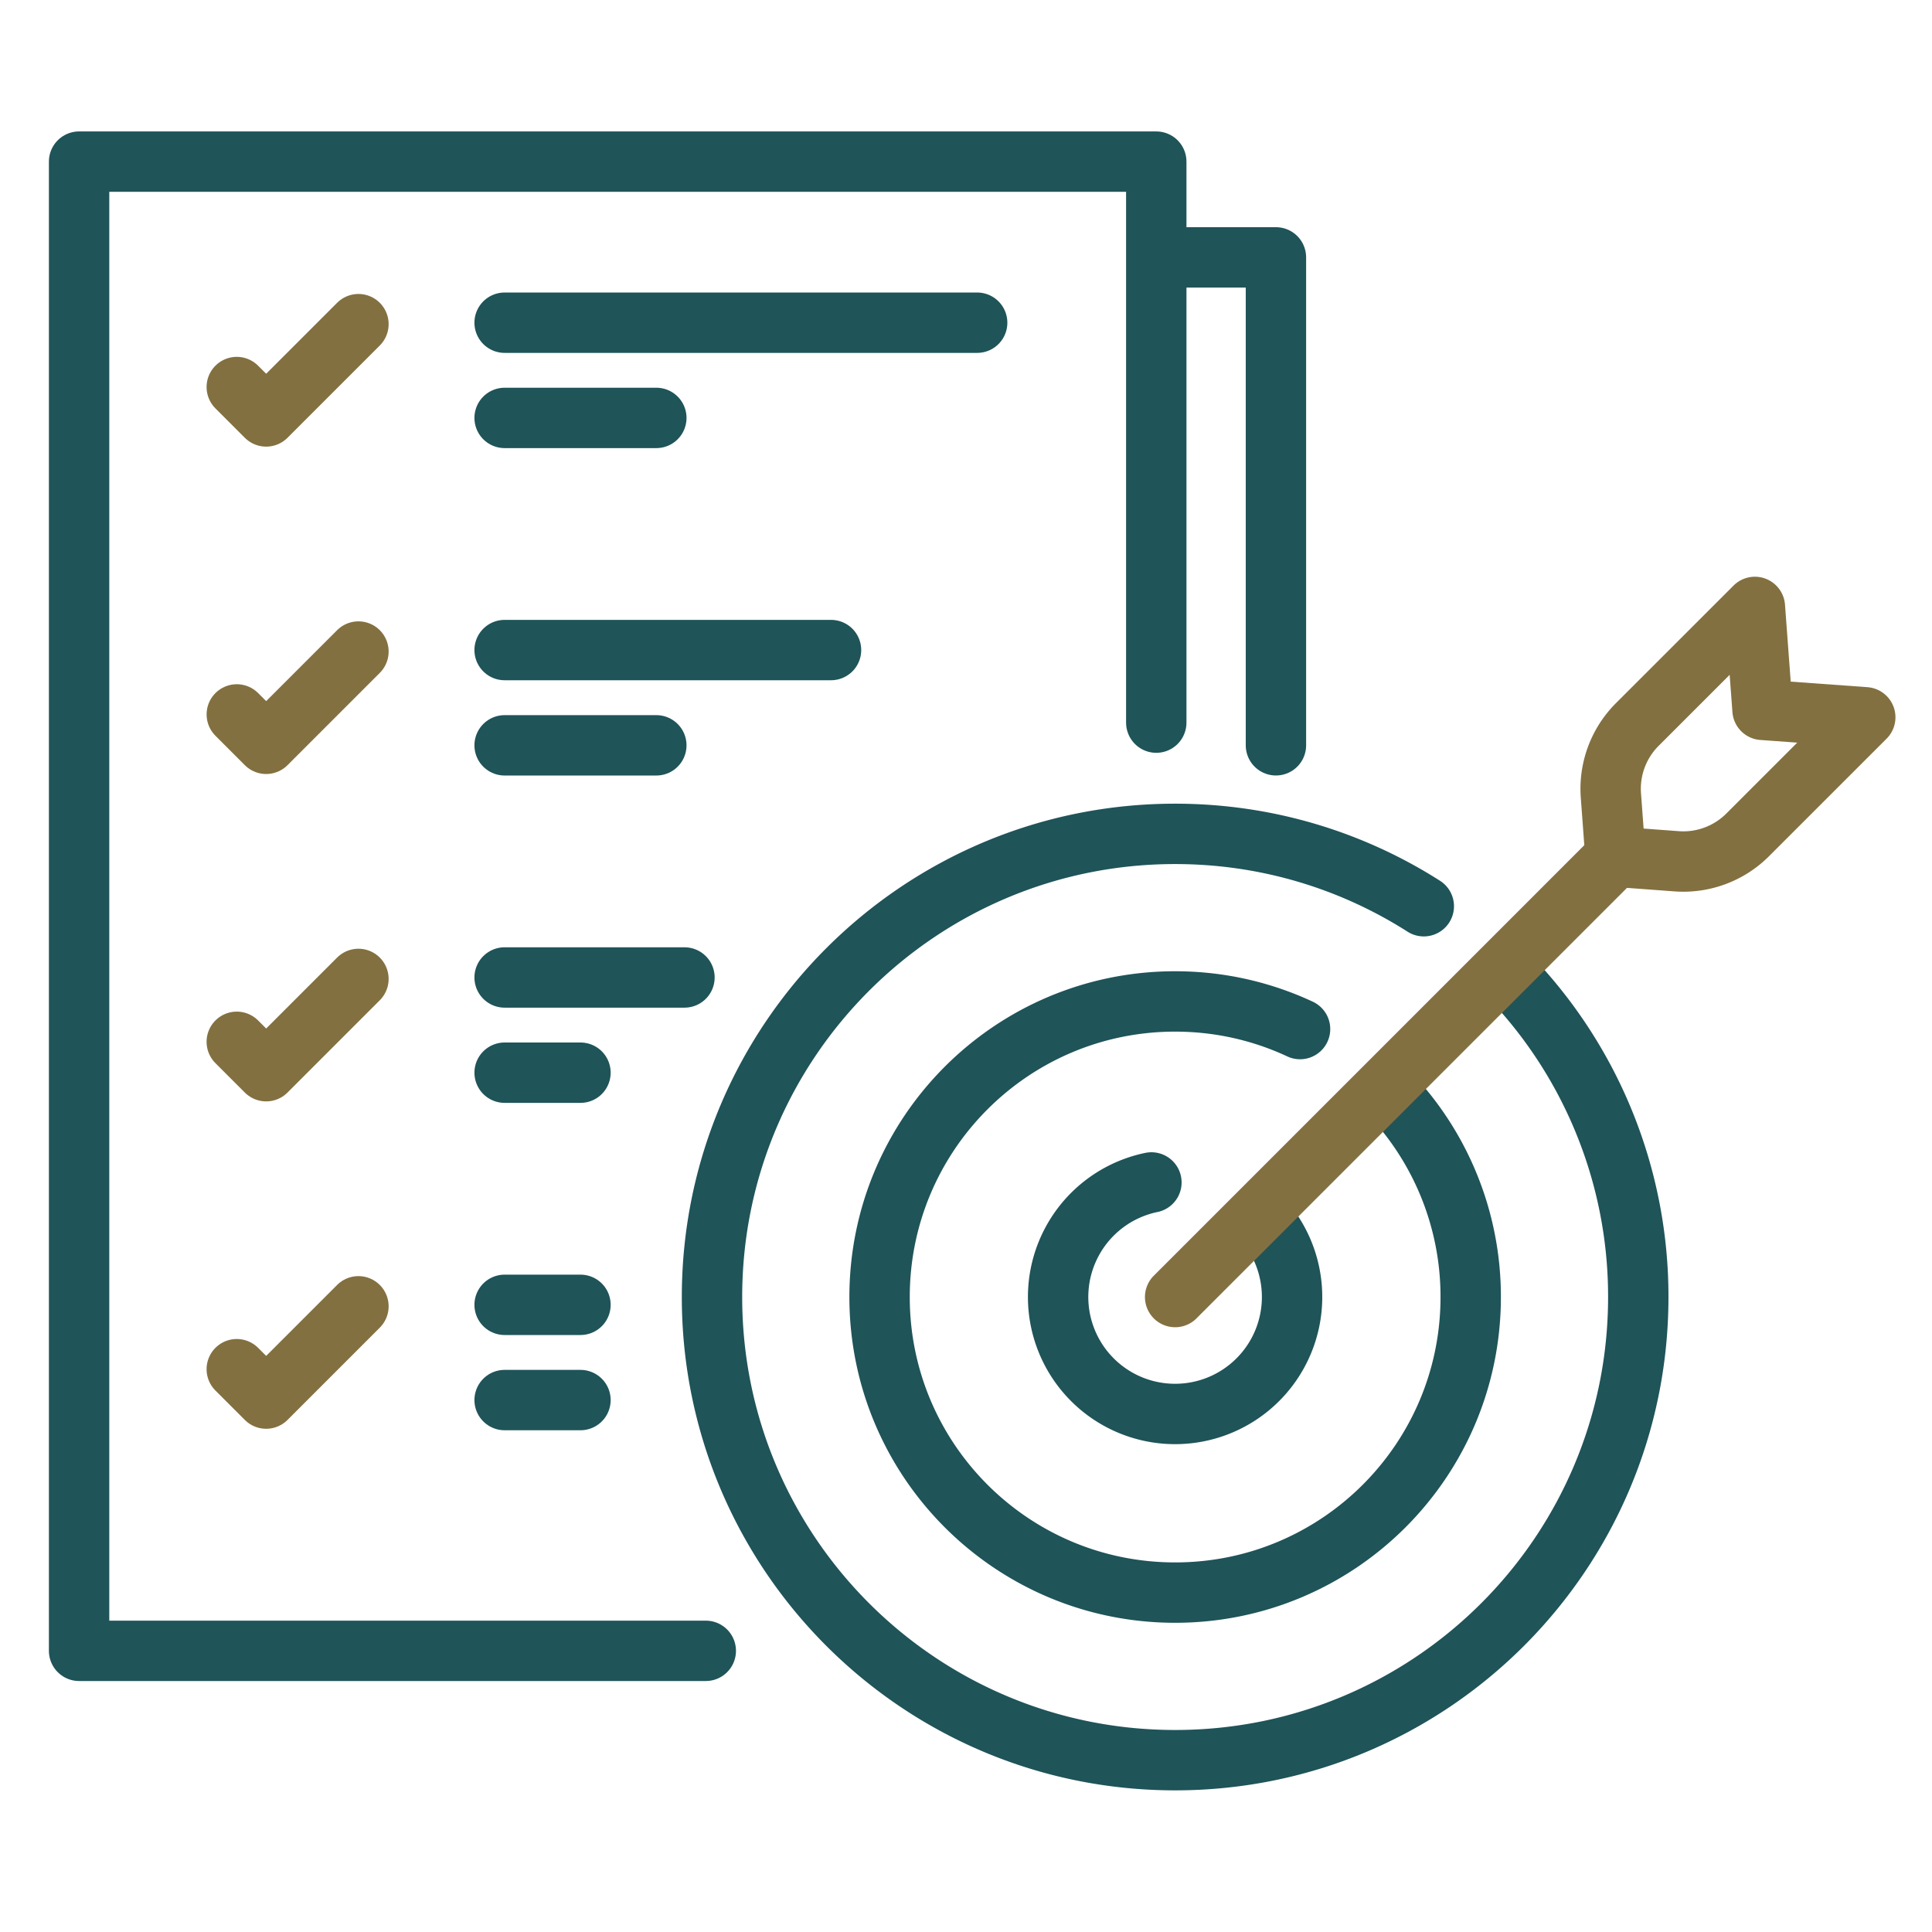 <svg xmlns="http://www.w3.org/2000/svg" width="64" height="64" fill="none"><path stroke="#1F5459" stroke-linecap="round" stroke-linejoin="round" stroke-miterlimit="10" stroke-width="2" d="M23.38 54.686H2.62V5.354h35.683v18.584M38.303 8.526h3.964v16.163"/><path stroke="#1F5459" stroke-linecap="round" stroke-linejoin="round" stroke-miterlimit="10" stroke-width="2" d="M49.87 32.212a15.292 15.292 0 0 1 4.4 10.754c0 8.473-6.869 15.342-15.342 15.342s-15.342-6.87-15.342-15.342c0-8.474 6.869-15.343 15.342-15.343 3.031 0 5.857.88 8.237 2.397"/><path stroke="#1F5459" stroke-linecap="round" stroke-linejoin="round" stroke-miterlimit="10" stroke-width="2" d="M45.946 36.138a9.76 9.76 0 0 1 2.773 6.828c0 5.407-4.383 9.791-9.791 9.791s-9.791-4.384-9.791-9.791c0-5.408 4.383-9.792 9.791-9.792 1.479 0 2.88.328 4.138.915"/><path stroke="#1F5459" stroke-linecap="round" stroke-linejoin="round" stroke-miterlimit="10" stroke-width="2" d="M41.77 40.332a3.875 3.875 0 1 1-3.628-1.162"/><path stroke="#837040" stroke-linecap="round" stroke-linejoin="round" stroke-miterlimit="10" stroke-width="2" d="m38.928 42.966 14.584-14.584m8.277-4.62-3.896 3.895a3.011 3.011 0 0 1-2.35.874l-2.03-.15-.15-2.03a3.012 3.012 0 0 1 .873-2.35l3.897-3.896.253 3.41 3.403.246Z"/><path stroke="#1F5459" stroke-linecap="round" stroke-linejoin="round" stroke-miterlimit="10" stroke-width="2" d="M16.716 10.69H32.37m-15.654 3.154h5.026m-5.026 7.69h10.813M16.716 24.69h5.026M16.716 43.224h2.513m-2.513 3.155h2.513M16.716 32.38h5.958m-5.958 3.154h2.513"/><path stroke="#837040" stroke-linecap="round" stroke-linejoin="round" stroke-miterlimit="10" stroke-width="2" d="m7.843 12.821.974.974 3.057-3.057m-4.03 12.928.973.974 3.057-3.057M7.843 34.511l.974.974 3.057-3.057M7.843 45.356l.974.974 3.057-3.057"/></svg>